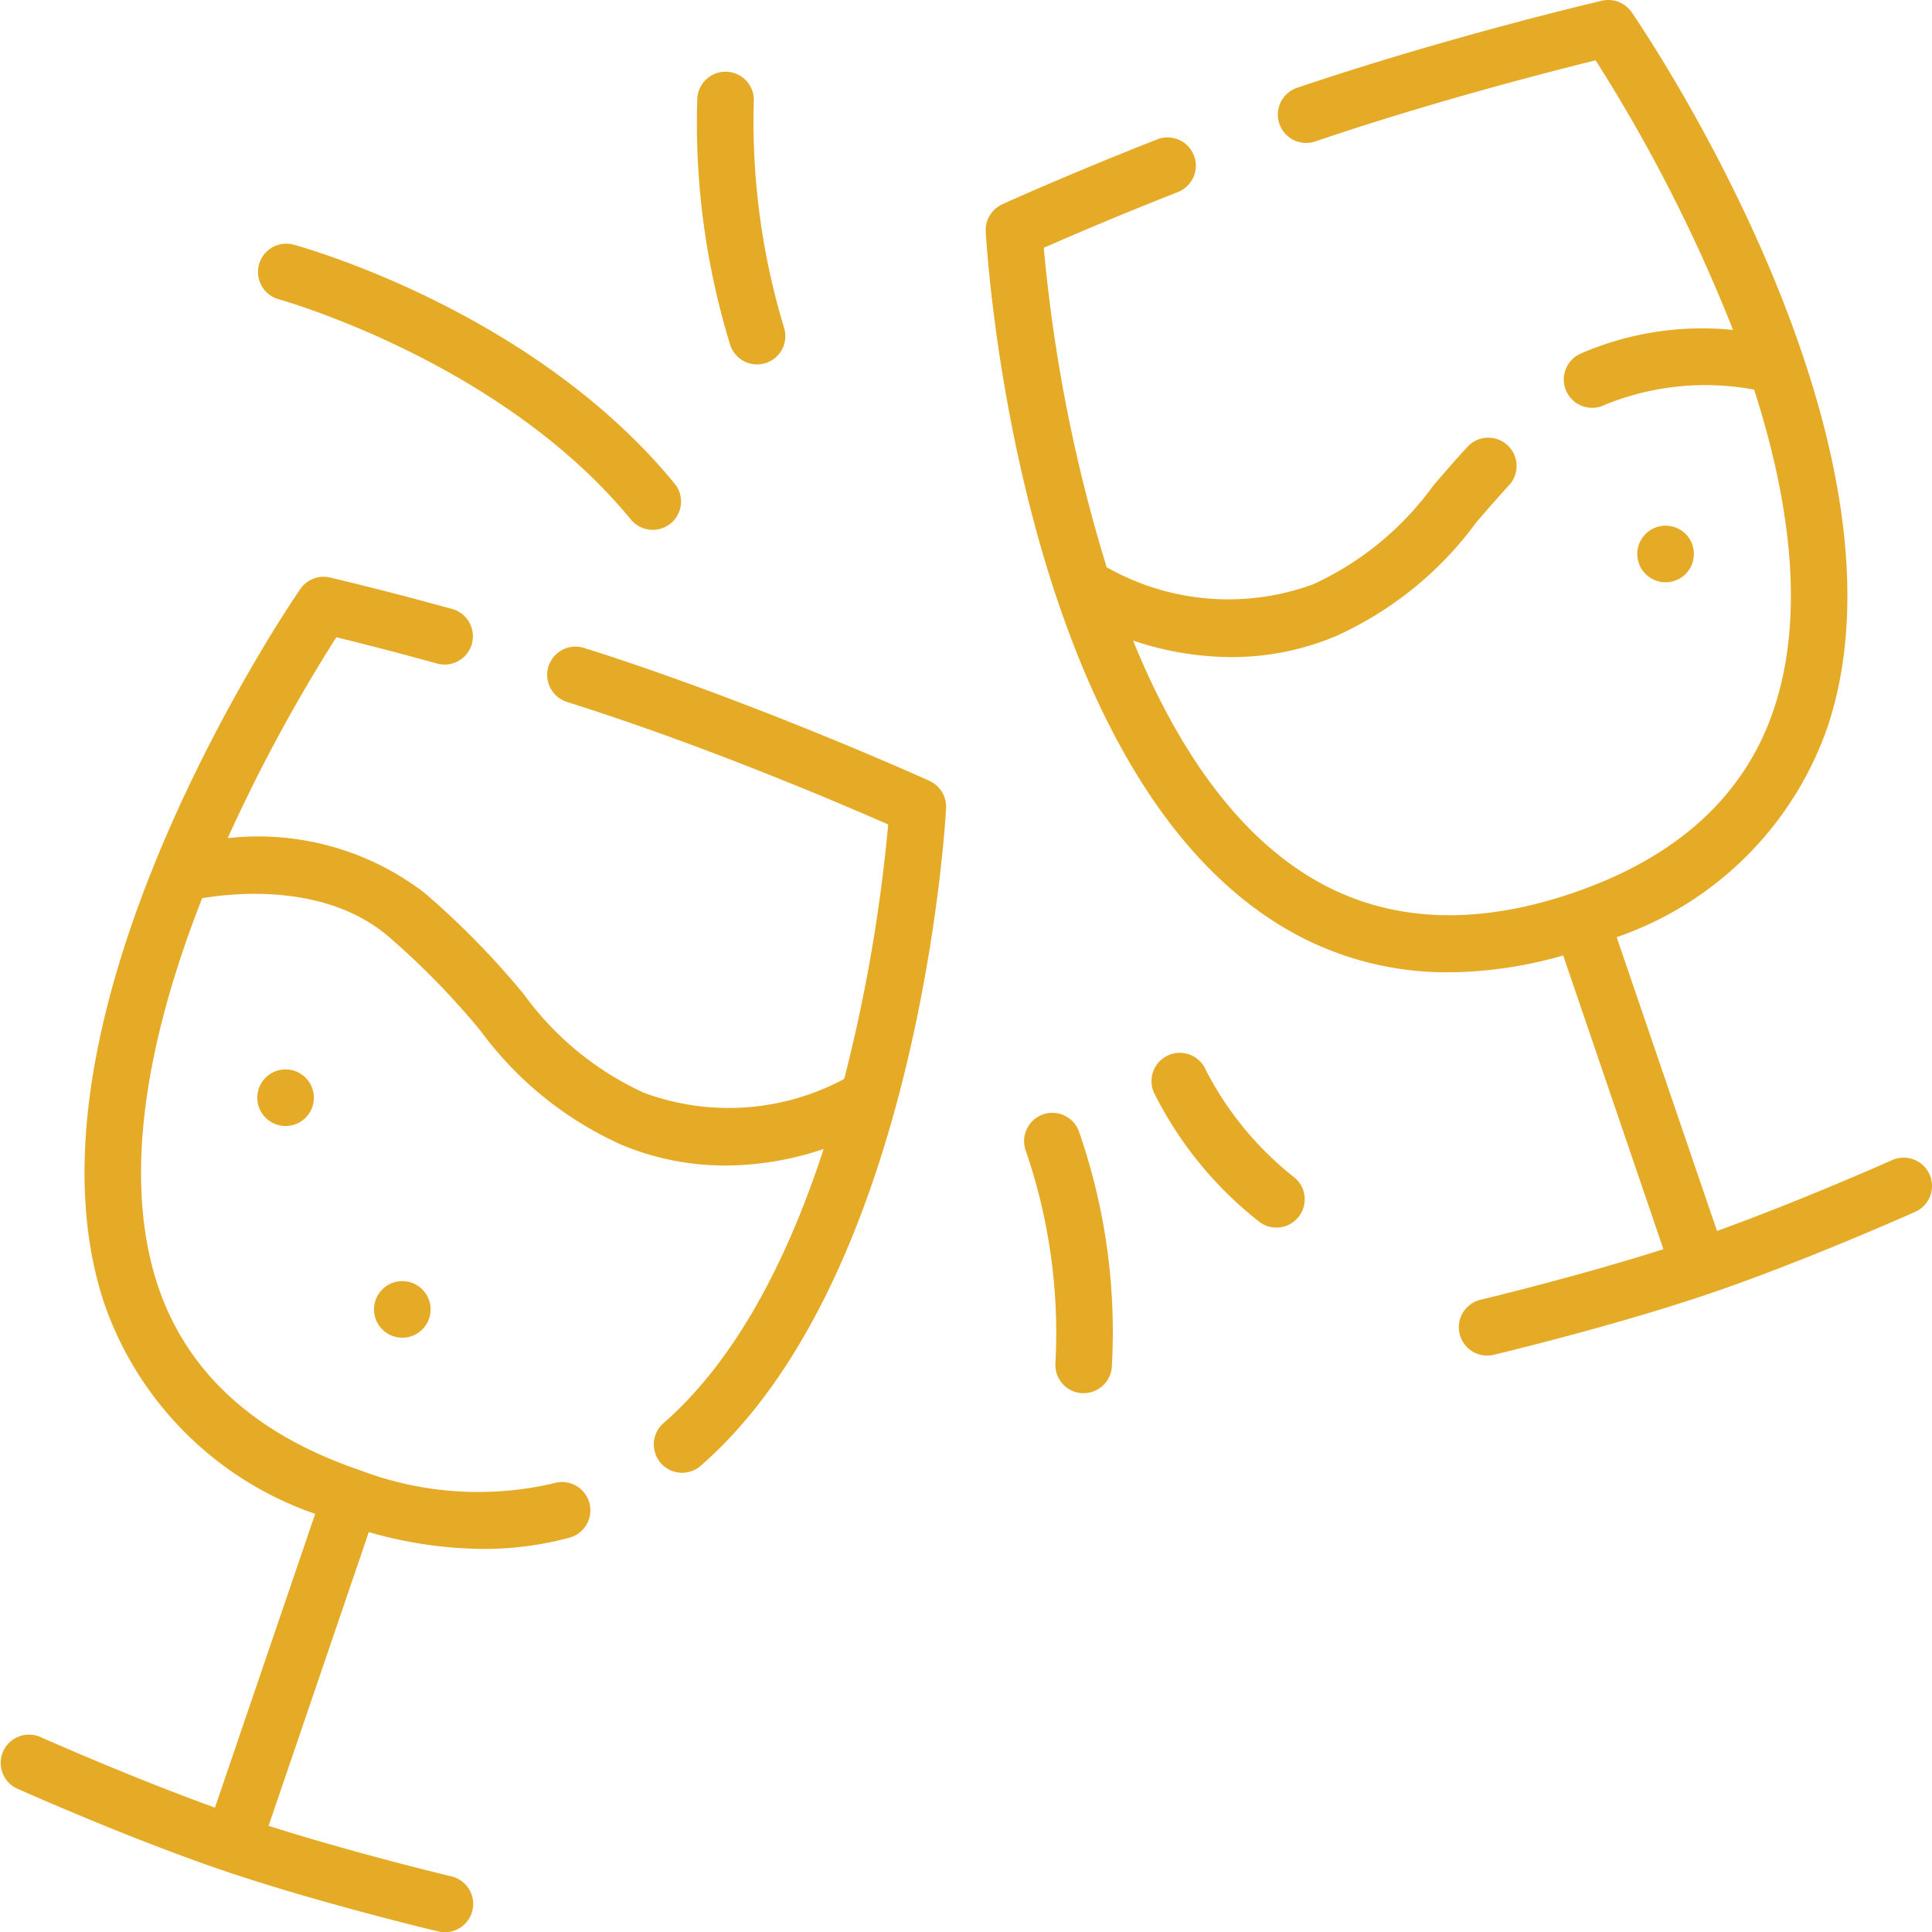 <svg xmlns="http://www.w3.org/2000/svg" width="68.798" height="68.798" viewBox="0 0 68.798 68.798"><g transform="translate(-0.001 0)"><path d="M33.106,160.094c-.05-.023-5.082-2.3-10.5-4.143-.582-.2-1.189-.4-1.806-.593a1.008,1.008,0,1,0-.612,1.921c.6.193,1.2.388,1.77.581,4.2,1.425,8.162,3.121,9.671,3.784a57.369,57.369,0,0,1-1.566,9.062,8.7,8.7,0,0,1-7.139.49,10.9,10.9,0,0,1-4.278-3.517,29.445,29.445,0,0,0-3.53-3.6,9.738,9.738,0,0,0-7.007-1.948,58.117,58.117,0,0,1,3.869-7.154c.733.18,2.007.5,3.567.931a1.008,1.008,0,1,0,.536-1.943c-2.519-.694-4.311-1.111-4.329-1.115a1.008,1.008,0,0,0-1.058.411c-.425.618-10.364,15.253-6.983,25.432a12.124,12.124,0,0,0,7.514,7.5L7.656,196.654c-3.014-1.088-6.2-2.508-6.236-2.523a1.008,1.008,0,0,0-.822,1.84c.163.073,4.018,1.79,7.36,2.925s7.448,2.119,7.621,2.16a1.008,1.008,0,1,0,.468-1.96c-.037-.009-3.429-.822-6.482-1.793l3.569-10.461a15.02,15.02,0,0,0,4.07.6,11.677,11.677,0,0,0,3.049-.394,1.008,1.008,0,1,0-.524-1.946,11.819,11.819,0,0,1-6.909-.463c-3.746-1.272-6.167-3.485-7.2-6.578C4.244,173.9,5.45,168.722,7.2,164.269c1.207-.2,4.4-.517,6.615,1.348a27.762,27.762,0,0,1,3.3,3.376,12.638,12.638,0,0,0,5.033,4.064,9.557,9.557,0,0,0,3.689.732,11.035,11.035,0,0,0,3.494-.589c-1.209,3.715-3.021,7.431-5.722,9.78a1.008,1.008,0,0,0,1.322,1.521c7.753-6.741,8.723-22.755,8.76-23.433a1.008,1.008,0,0,0-.589-.973Z" transform="translate(0 -132.285)" fill="#e5ab27"/><path d="M294.841,41.82a1.008,1.008,0,0,0-1.331-.509c-.035.016-3.223,1.436-6.237,2.523L283.7,33.373a12.122,12.122,0,0,0,7.514-7.5C294.6,15.69,284.66,1.055,284.235.437a1.008,1.008,0,0,0-1.058-.411c-.054.012-5.436,1.266-10.854,3.1a1.008,1.008,0,1,0,.648,1.909c4.2-1.425,8.38-2.493,9.98-2.886a56.523,56.523,0,0,1,4.893,9.6,10.844,10.844,0,0,0-5.423.842,1.008,1.008,0,1,0,.855,1.825,9.471,9.471,0,0,1,5.32-.541c1.23,3.829,1.844,7.94.708,11.357-1.028,3.093-3.449,5.307-7.2,6.578s-7.024.99-9.732-.839c-2.652-1.791-4.546-4.853-5.894-8.162a11.036,11.036,0,0,0,3.5.59,9.559,9.559,0,0,0,3.689-.732,12.64,12.64,0,0,0,5.033-4.064c.364-.423.741-.861,1.157-1.313a1.008,1.008,0,1,0-1.484-1.364c-.438.476-.826.927-1.2,1.363a10.9,10.9,0,0,1-4.278,3.517,8.781,8.781,0,0,1-7.356-.607A55.652,55.652,0,0,1,263.3,8.823c.895-.393,2.65-1.149,4.794-1.991a1.008,1.008,0,0,0-.737-1.876c-3.171,1.245-5.511,2.307-5.534,2.318a1.008,1.008,0,0,0-.589.973c.041.748,1.114,18.385,10.012,24.4a11.338,11.338,0,0,0,6.479,1.976,15,15,0,0,0,4.071-.6l3.569,10.461c-3.053.971-6.445,1.784-6.482,1.793a1.008,1.008,0,1,0,.468,1.96c.173-.041,4.279-1.026,7.621-2.16s7.2-2.852,7.36-2.925a1.007,1.007,0,0,0,.509-1.331Z" transform="translate(-226.13)" fill="#e5ab27"/><path d="M186.813,29.591a1.008,1.008,0,0,0,.955-1.331,25.3,25.3,0,0,1-1.071-8.011,1.008,1.008,0,1,0-2.013-.1,26.923,26.923,0,0,0,1.175,8.753A1.008,1.008,0,0,0,186.813,29.591Z" transform="translate(-159.854 -16.614)" fill="#e5ab27"/><path d="M68.918,66.5c.079.022,7.94,2.211,12.567,7.856a1.008,1.008,0,0,0,1.559-1.278c-5.045-6.154-13.252-8.43-13.6-8.524a1.008,1.008,0,0,0-.527,1.945Z" transform="translate(-59.013 -55.849)" fill="#e5ab27"/><path d="M310.375,283.747a11.611,11.611,0,0,1-3.119-3.8,1.008,1.008,0,1,0-1.8.9,13.47,13.47,0,0,0,3.741,4.534,1.008,1.008,0,0,0,1.18-1.634Z" transform="translate(-264.316 -241.845)" fill="#e5ab27"/><path d="M272.049,294.958a1.008,1.008,0,0,0-.6,1.293,19.992,19.992,0,0,1,1.056,7.54,1.008,1.008,0,0,0,.918,1.089c.029,0,.059,0,.088,0a1.008,1.008,0,0,0,1-.921,21.717,21.717,0,0,0-1.171-8.4A1.007,1.007,0,0,0,272.049,294.958Z" transform="translate(-234.919 -255.27)" fill="#e5ab27"/><circle cx="1.008" cy="1.008" r="1.008" transform="translate(13.319 45.62)" fill="#e5ab27"/><circle cx="1.008" cy="1.008" r="1.008" transform="translate(9.162 38.081)" fill="#e5ab27"/><circle cx="1.008" cy="1.008" r="1.008" transform="translate(58.304 18.719)" fill="#e5ab27"/></g></svg>